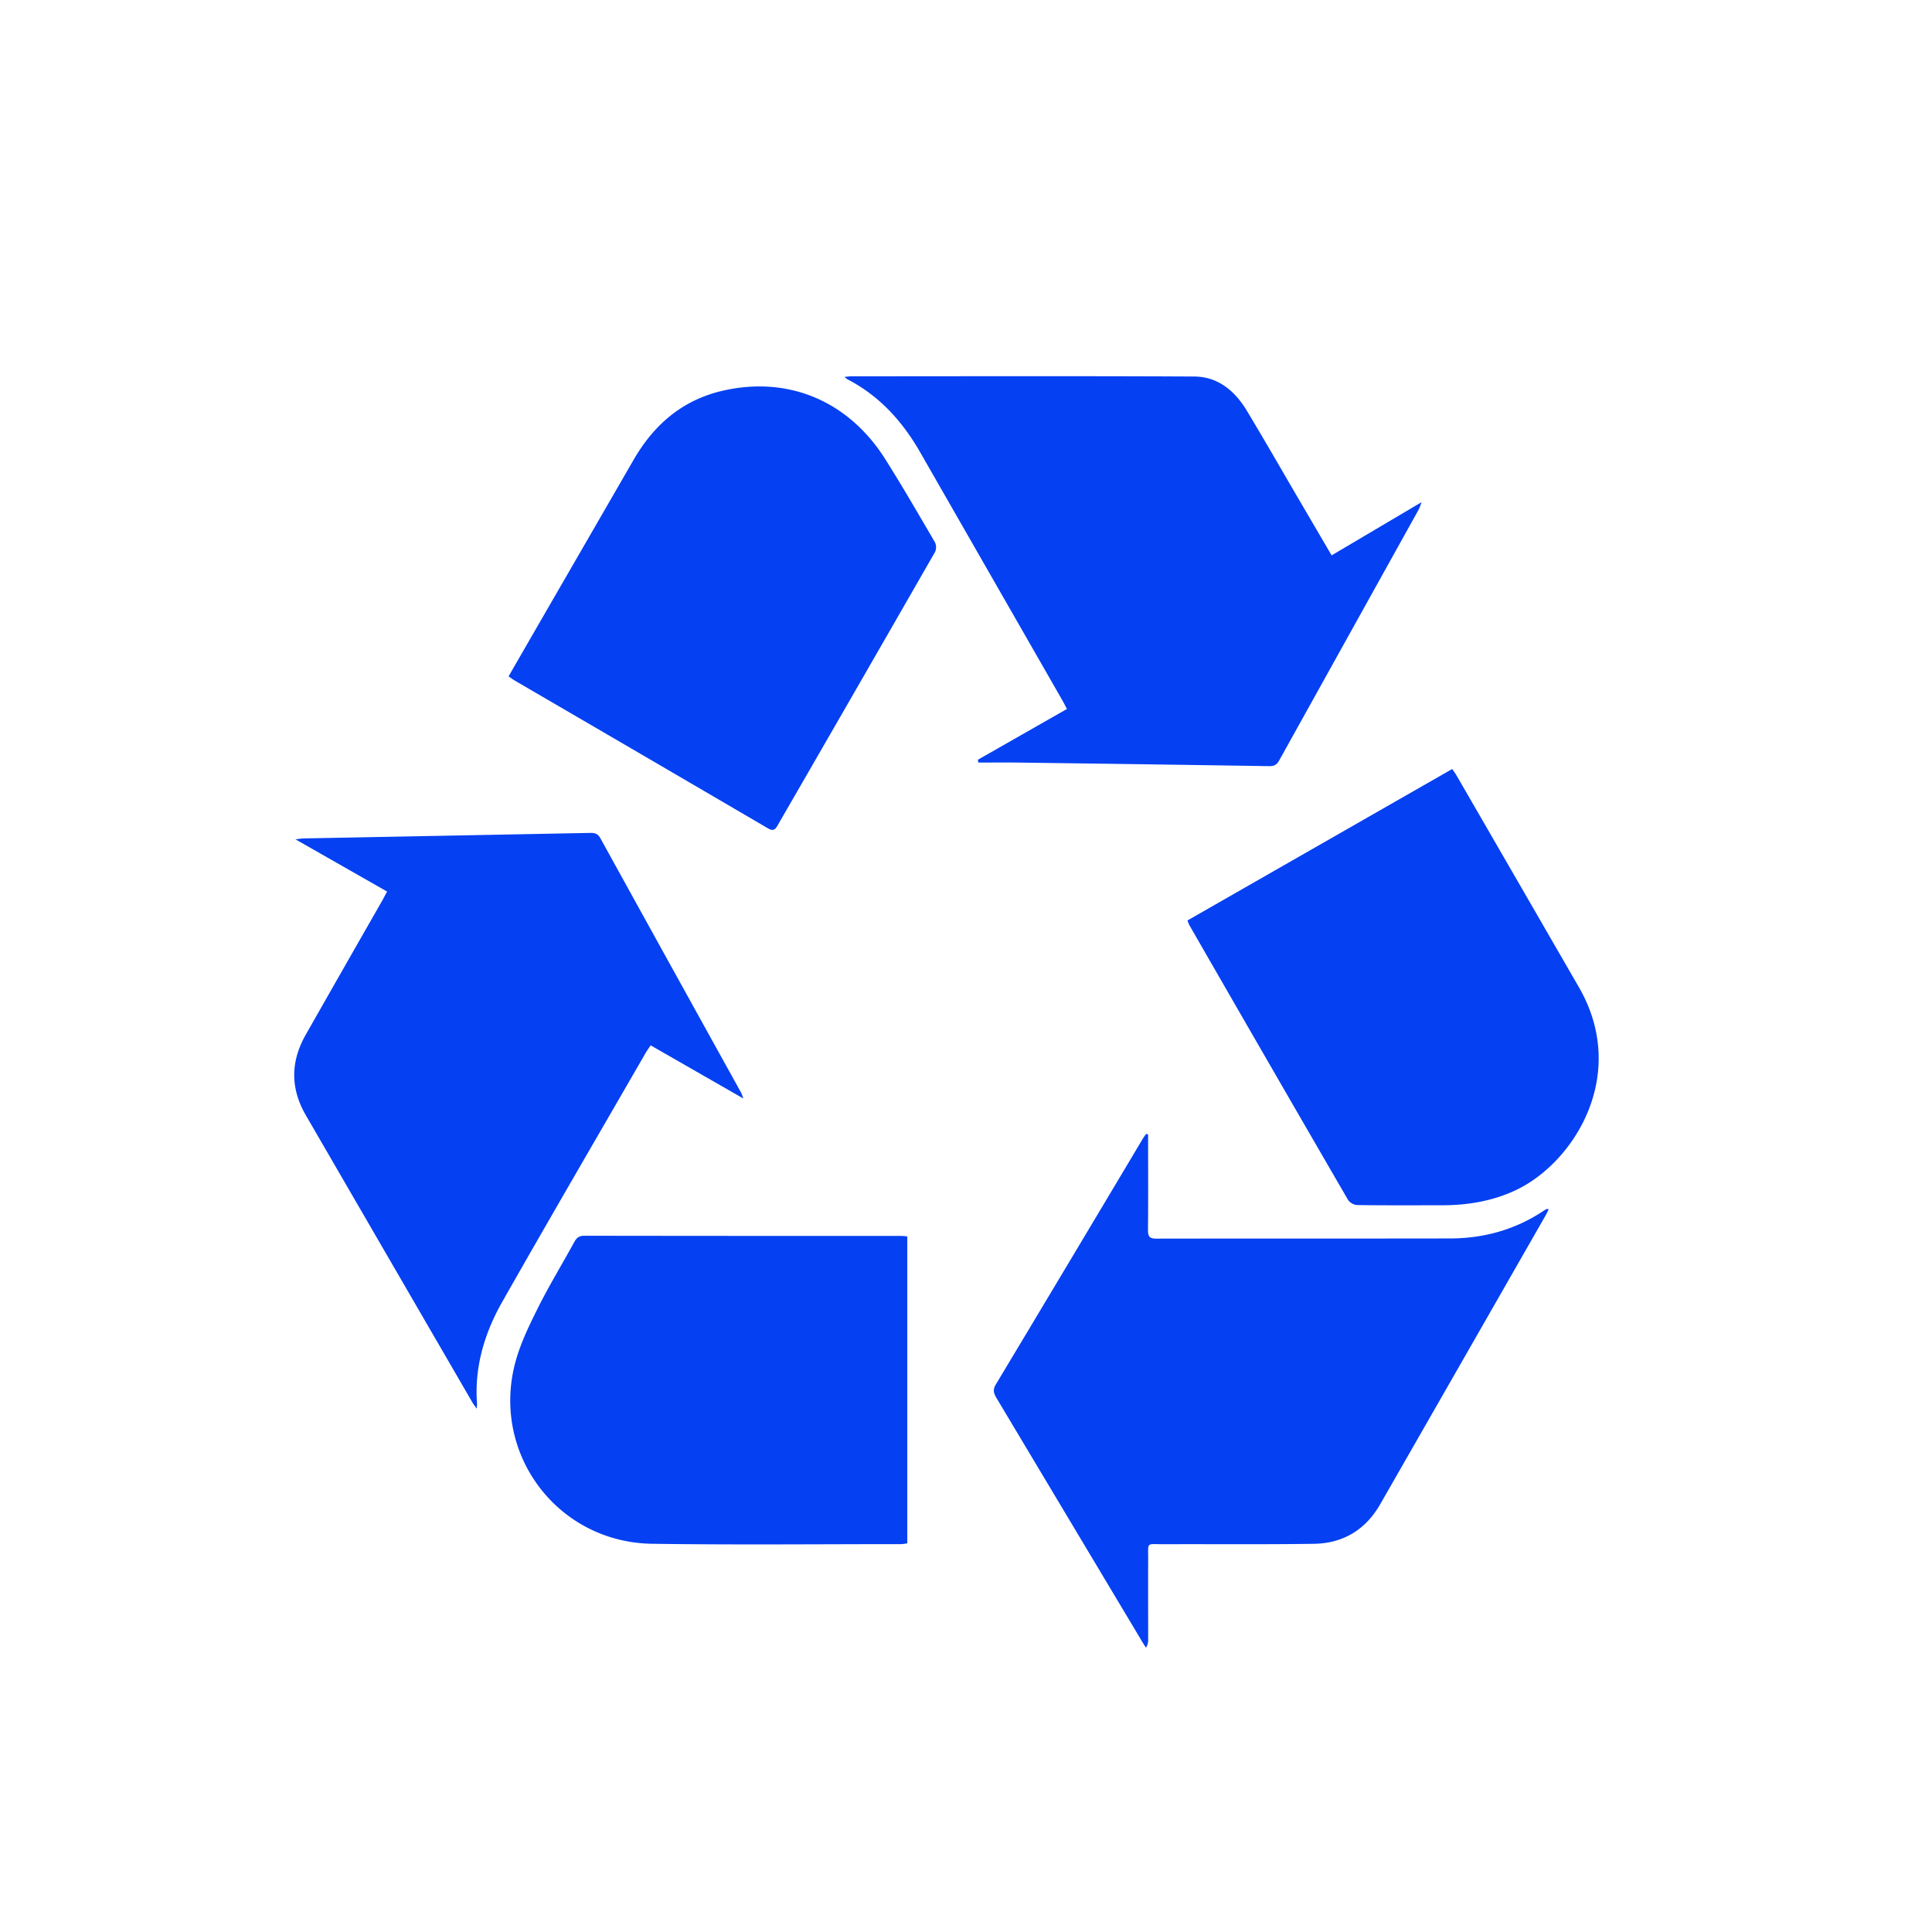 <?xml version="1.0" encoding="UTF-8"?>
<svg xmlns="http://www.w3.org/2000/svg" id="Слой_1" data-name="Слой 1" viewBox="0 0 1080 1080">
  <defs>
    <style>.cls-1{fill:#0540f2;}</style>
  </defs>
  <path class="cls-1" d="M641.8,634.19v4.62c0,16.28.09,32.57-.07,48.85,0,3.53.9,4.75,4.61,4.74,54.66-.1,109.32,0,164-.1,18.9,0,36.5-4.8,52.36-15.33a16.22,16.22,0,0,1,1.87-1.12c.2-.1.52,0,1.15.15-.52,1.07-.94,2.07-1.47,3q-46.35,81-92.71,161.88c-8.2,14.3-20.77,21.89-37.13,22.12-28,.4-56.11.13-84.16.23-9.7,0-8.36-1.49-8.42,8.63-.07,14.83,0,29.65,0,44.48a8.41,8.41,0,0,1-1.2,4.74c-1-1.53-2-3.05-2.88-4.61Q597.35,848.94,557,781.42c-1.55-2.58-2.08-4.59-.34-7.49q41.16-68.56,82.11-137.28c.58-1,1.28-1.86,1.93-2.79Z"></path>
  <path class="cls-1" d="M216.39,498.39l-51.22-29.2c2.3-.27,3.32-.48,4.35-.5q80.23-1.53,160.47-3.09c2.57-.05,4.29.51,5.64,3q39.28,71.18,78.7,142.28a33.39,33.39,0,0,1,1.2,3.18l-51.8-29.7c-1,1.47-1.9,2.72-2.67,4-26.74,46.32-53.68,92.52-80.09,139-10,17.55-15.81,36.51-14.32,57.12.05.68-.06,1.37-.15,3-1.11-1.58-1.8-2.42-2.33-3.35Q217.57,703.83,171,623.5c-8.77-15.1-8.61-30.09-.07-45.12q21.43-37.71,43-75.38C214.64,501.64,215.37,500.25,216.39,498.39Z"></path>
  <path class="cls-1" d="M546.61,424.72l49.83-28.41c-1-1.83-1.72-3.33-2.56-4.79q-39.76-69.37-79.54-138.76c-9.89-17.27-22.78-31.5-40.67-40.76a13.31,13.31,0,0,1-1.56-1.31c1.71-.15,2.88-.34,4.05-.34,63.82,0,127.63-.19,191.44.13,13.3.07,22.74,8.08,29.39,19.11,9.14,15.19,18,30.57,26.9,45.86l20.49,35,50.26-29.72a36.15,36.15,0,0,1-1.49,3.94Q754.09,354.94,715,425.22c-1.32,2.38-2.88,3.1-5.54,3.06q-70.41-1.09-140.82-2c-7.23-.1-14.47,0-21.7,0Z"></path>
  <path class="cls-1" d="M507.18,691.16V862.73a27.56,27.56,0,0,1-3.47.45c-46.37,0-92.75.47-139.11-.2-53.53-.76-90.88-51.4-76.12-102.86,3-10.49,8-20.53,12.9-30.33,6.08-12,13.14-23.61,19.63-35.46,1.33-2.43,2.77-3.55,5.7-3.54q88.32.13,176.62.08C504.47,690.87,505.6,691,507.18,691.16Z"></path>
  <path class="cls-1" d="M284.29,378.09l16-27.75q26.93-46.59,53.84-93.19c11.33-19.69,27.26-33.49,49.72-38.7,36.74-8.51,70.5,5.64,91.11,38.36,9.6,15.23,18.62,30.83,27.71,46.38a6.44,6.44,0,0,1,0,5.43q-43.92,76.51-88.06,152.92c-1.51,2.63-2.7,3-5.39,1.46q-70.71-41.37-141.51-82.58C286.63,379.79,285.63,379,284.29,378.09Z"></path>
  <path class="cls-1" d="M663.78,514.56l148-84.68c1,1.42,1.81,2.54,2.51,3.75q34.14,59,68.24,118.09c28.29,48.77-2.42,98.13-35.23,113.61-12.81,6-26.52,8.39-40.64,8.42-16,0-32,.11-48-.11a7,7,0,0,1-5.08-2.86q-44.49-76.69-88.69-153.57C664.56,516.6,664.35,515.9,663.78,514.56Z"></path>
</svg>
